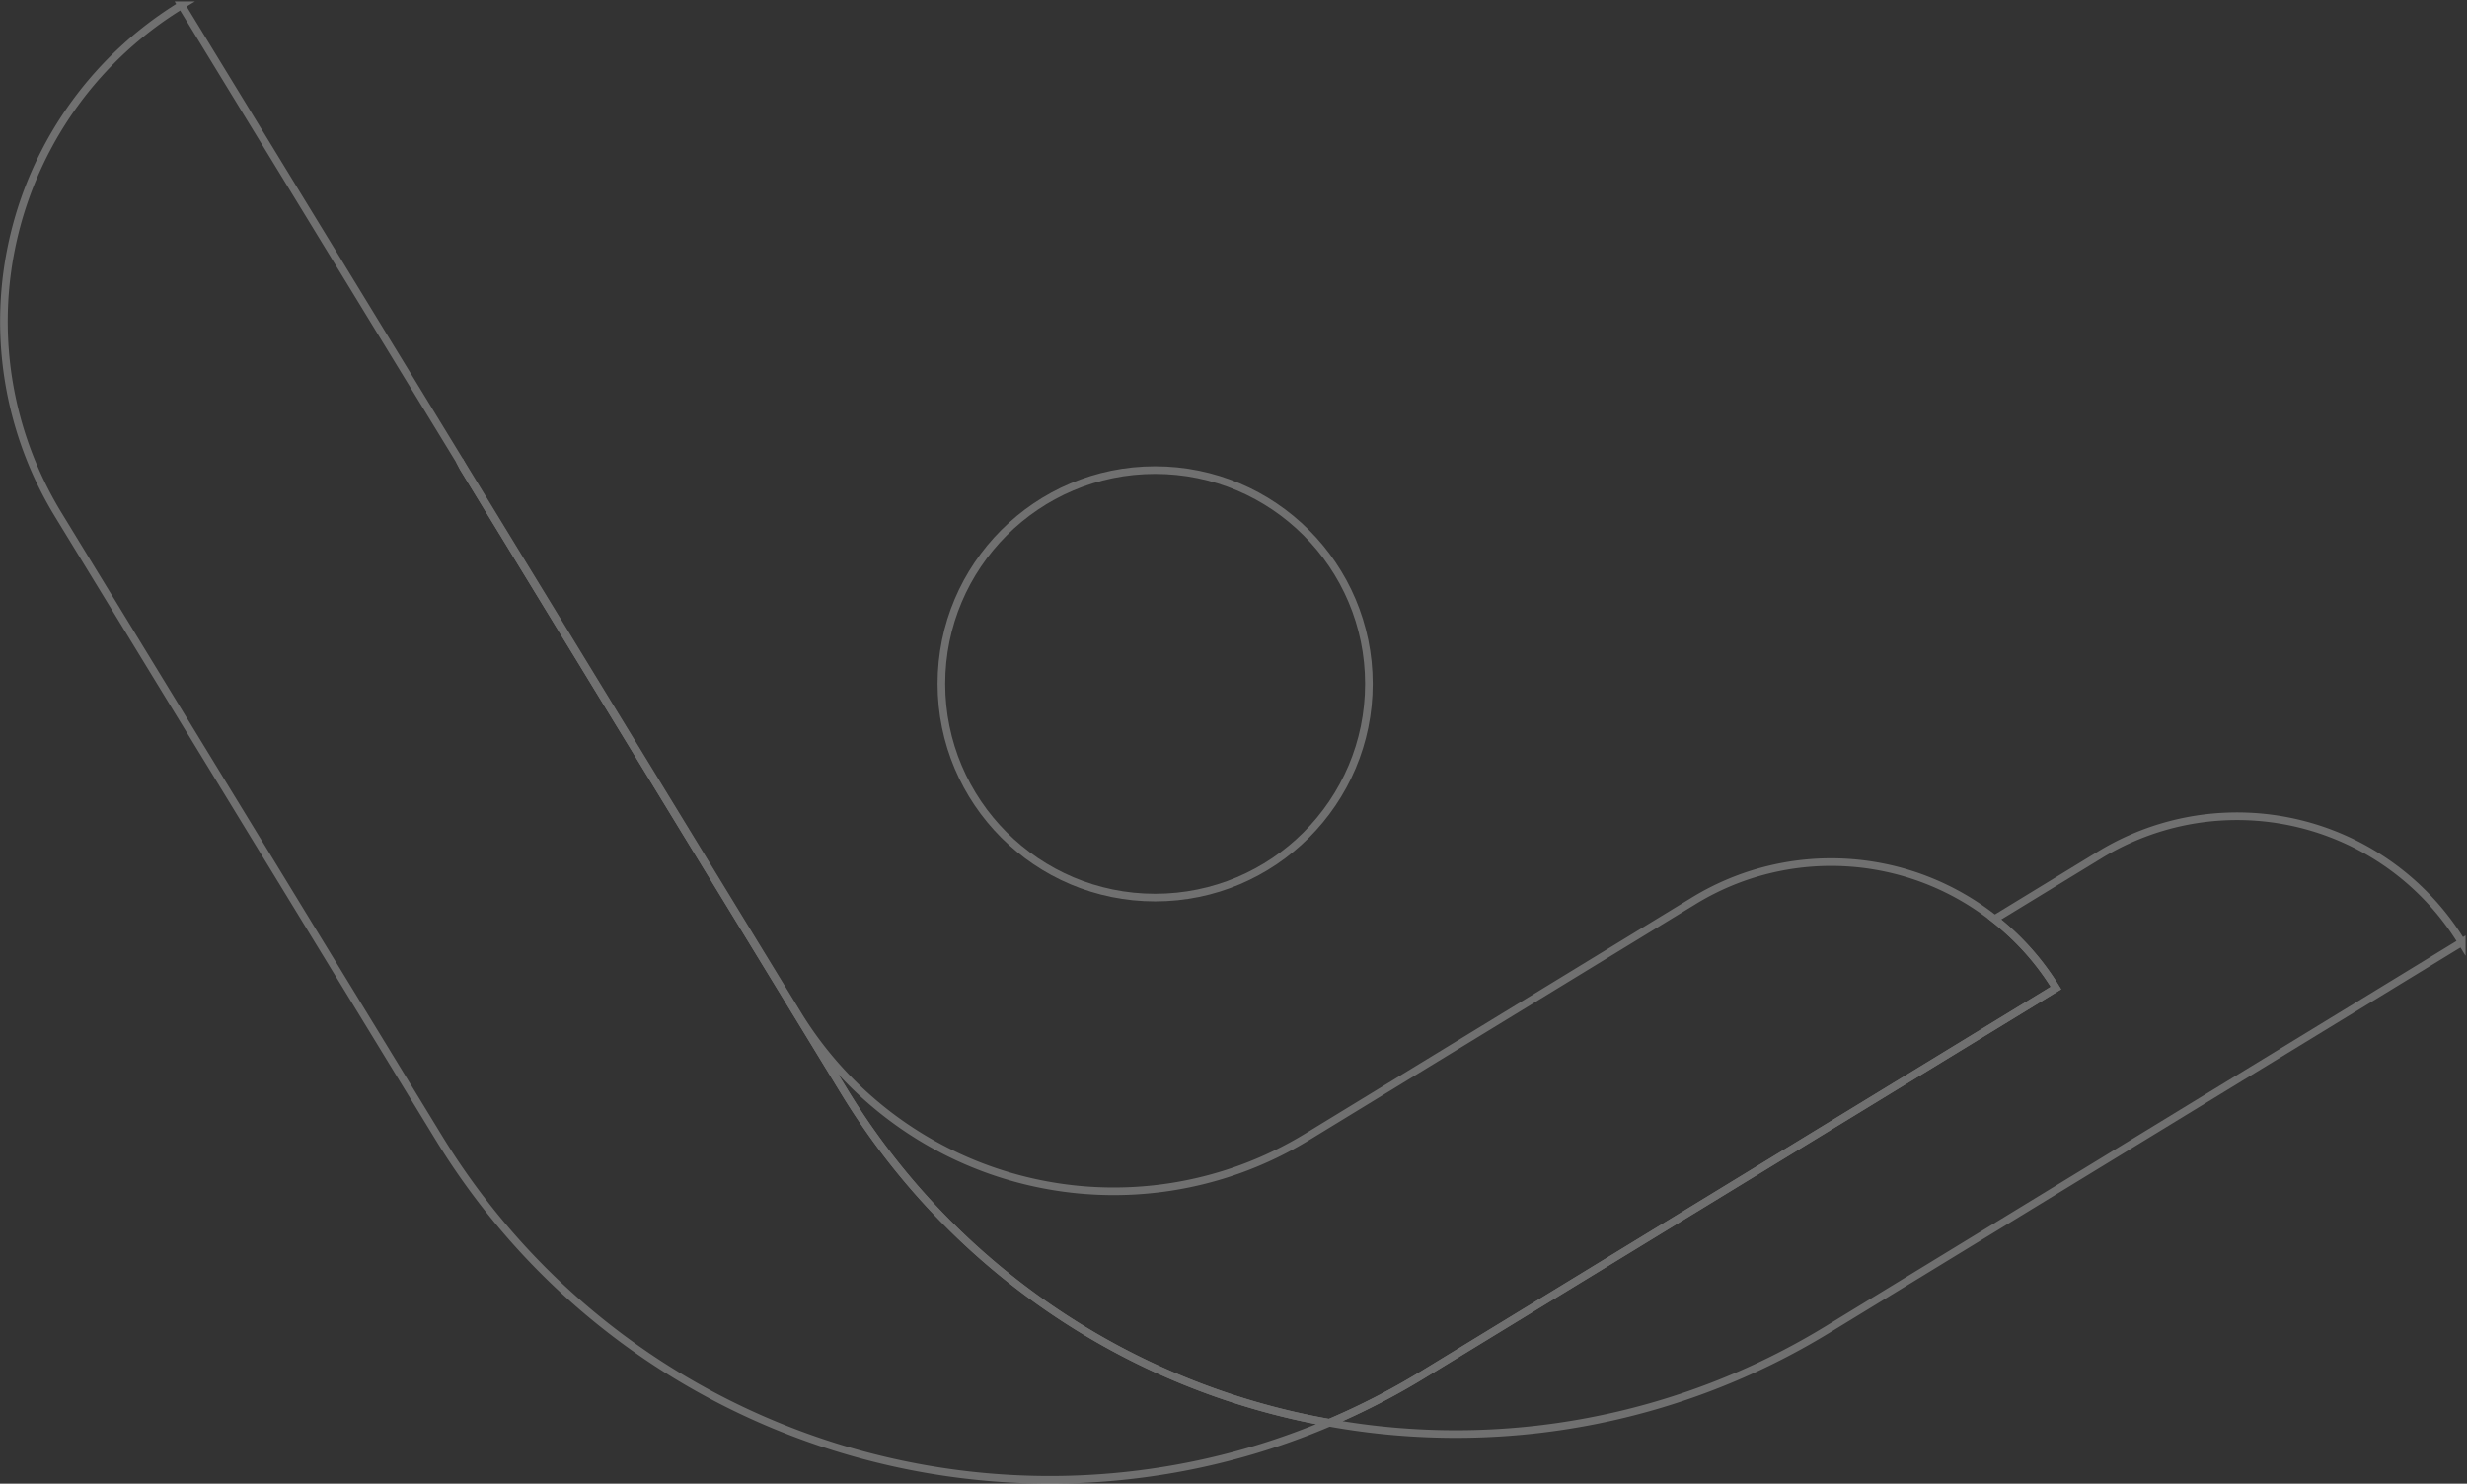 <svg xmlns="http://www.w3.org/2000/svg" width="647.36" height="389.37">
    <rect width="100%" height="100%" fill="#333333" stroke="none"/>
    <g transform="translate(-637.322 -1087.068)" opacity=".3" fill="none" stroke="#fff" stroke-miterlimit="10" stroke-width="2">
        <circle cx="56.09" cy="56.09" r="56.09" transform="translate(884.35 1210.442)"/>
        <path d="M858.841 1373.475l-99.752-163.341c-.448-.733-.792-1.5-1.218-2.24l-72.947-119.451a97.266 97.266 0 00-32.317 133.7l99.752 163.338c49.218 80.6 149.424 110.951 233.789 74.963a187.324 187.324 0 01-127.307-86.969zM1188.351 1311.397l-27.628 16.872a68.778 68.778 0 0116.1 18.091h0l-166.262 101.534a189.019 189.019 0 01-24.413 12.556 187.078 187.078 0 00130.894-24.567l166.262-101.535a69.075 69.075 0 00-94.953-22.951z"/>
        <path d="M1160.725 1328.269a69.035 69.035 0 00-78.853-4.858l-88.752 54.2-12.841 7.842a97.267 97.267 0 01-133.7-32.317l-88.7-145.242c.427.741.77 1.507 1.218 2.24l99.752 163.341a187.324 187.324 0 00127.307 86.974 189.019 189.019 0 0024.413-12.556l166.259-101.533a68.778 68.778 0 00-16.103-18.091z"/>
    </g>
</svg>

